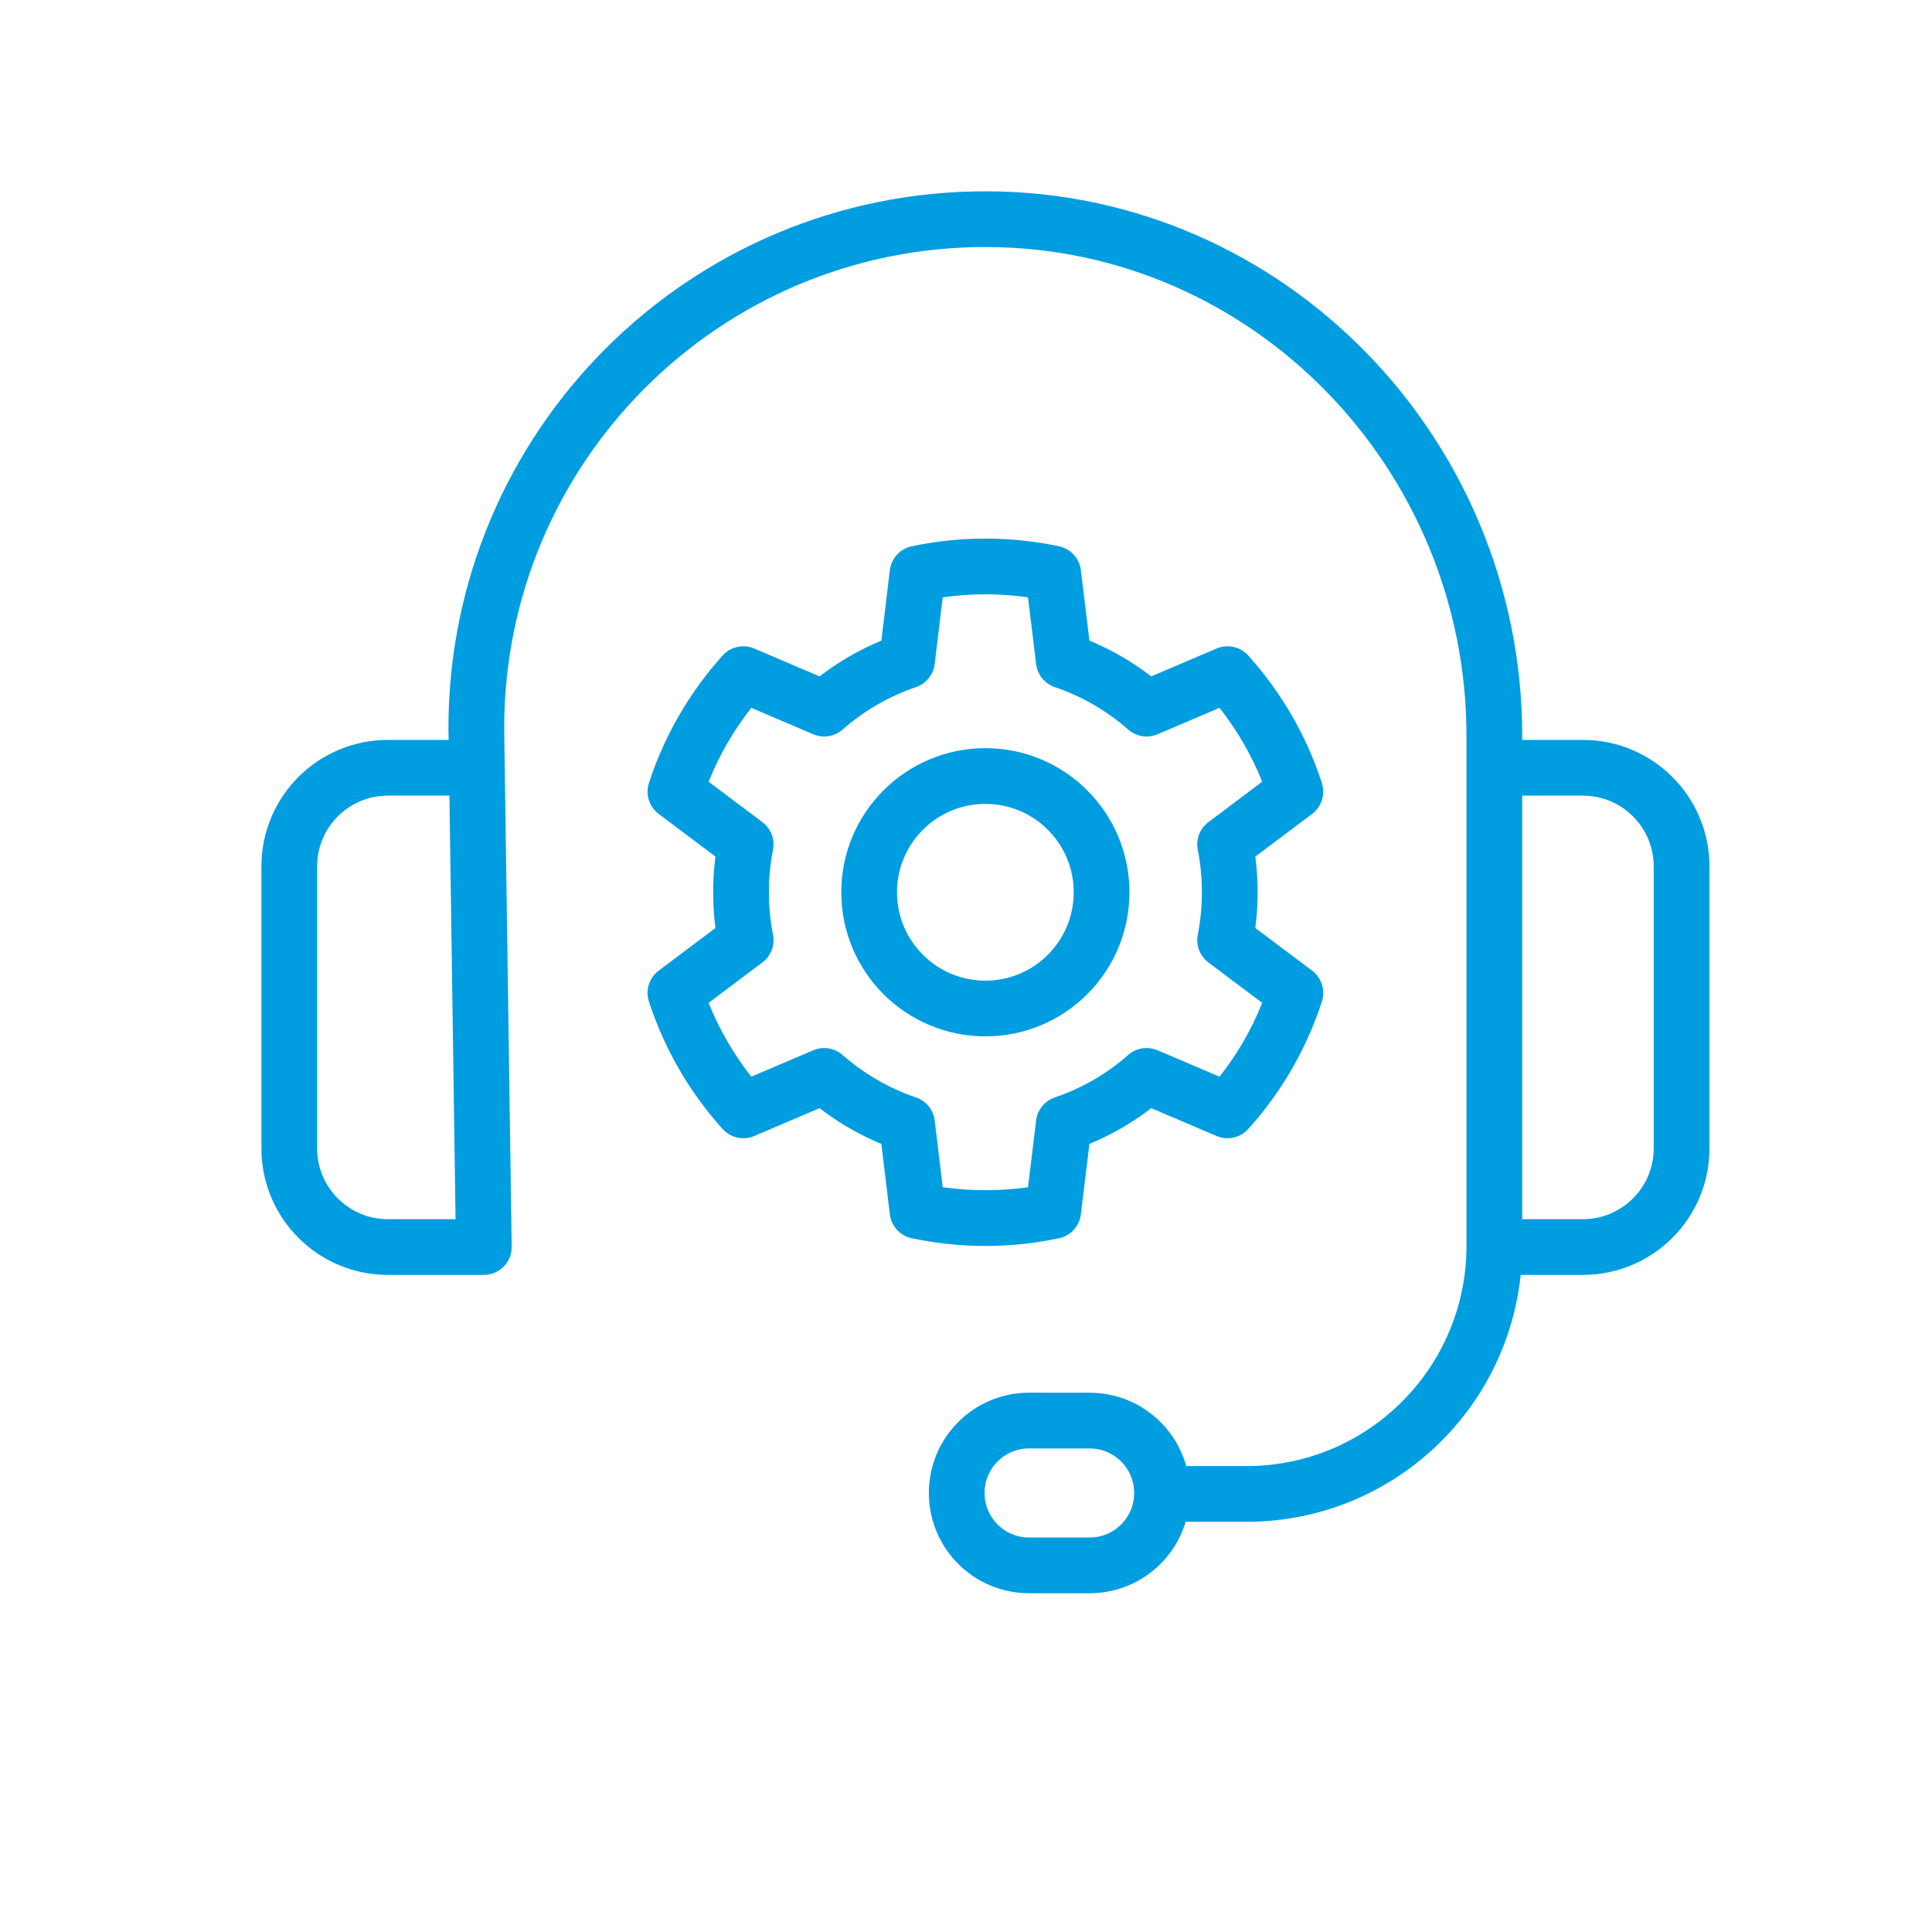 <?xml version="1.0" encoding="UTF-8"?>
<svg xmlns="http://www.w3.org/2000/svg" xmlns:xlink="http://www.w3.org/1999/xlink" version="1.1" x="0px" y="0px" width="52px" height="52px" viewBox="0 0 52 52" xml:space="preserve">
<g id="Back">
</g>
<g id="Icons">
	<g>
		<g>
			<g>
				<g>
					
						<path fill="none" stroke="#009DE0" stroke-width="1.5" stroke-linecap="round" stroke-linejoin="round" stroke-miterlimit="10" d="       M12.82,20.665h-2.38c-1.466,0-2.654,1.188-2.654,2.653v7.592c0,1.466,1.188,2.654,2.654,2.654h2.582L12.82,19.599       c0-3.784,1.534-7.209,4.013-9.689c2.487-2.486,5.931-4.023,9.73-4.011c7.584,0.022,13.657,6.32,13.657,13.904v13.732l0,0       c0,3.687-2.985,6.675-6.674,6.675h-2.128"></path>
				</g>
				<g>
					
						<path fill="none" stroke="#009DE0" stroke-width="1.5" stroke-linecap="round" stroke-linejoin="round" stroke-miterlimit="10" d="       M40.255,20.665h2.35c1.464,0,2.655,1.188,2.655,2.653v7.592c0,1.466-1.191,2.654-2.655,2.654H40.37"></path>
				</g>
			</g>
			
				<path fill="none" stroke="#009DE0" stroke-width="1.5" stroke-linecap="round" stroke-linejoin="round" stroke-miterlimit="10" d="     M29.328,42.132h-1.632c-1.075,0-1.946-0.872-1.946-1.948l0,0c0-1.077,0.871-1.949,1.946-1.949h1.632     c1.076,0,1.948,0.872,1.948,1.949l0,0C31.276,41.261,30.404,42.132,29.328,42.132z"></path>
		</g>
		
			<path fill="none" stroke="#009DE0" stroke-width="1.5" stroke-linecap="round" stroke-linejoin="round" stroke-miterlimit="10" d="    M33.099,24.015c0-0.44-0.043-0.871-0.125-1.287l1.891-1.421c-0.383-1.184-1.012-2.257-1.826-3.162l-2.178,0.928    c-0.643-0.565-1.397-1.008-2.229-1.289l-0.285-2.347c-0.588-0.125-1.199-0.191-1.824-0.191c-0.626,0-1.236,0.066-1.828,0.191    l-0.283,2.347c-0.83,0.281-1.584,0.724-2.229,1.289l-2.176-0.928c-0.814,0.905-1.443,1.978-1.828,3.162l1.891,1.421    c-0.083,0.416-0.125,0.846-0.125,1.287c0,0.441,0.042,0.872,0.125,1.289l-1.891,1.421c0.385,1.184,1.014,2.259,1.828,3.161    l2.176-0.928c0.645,0.566,1.398,1.008,2.229,1.289l0.283,2.347c0.592,0.125,1.202,0.191,1.828,0.191    c0.625,0,1.236-0.066,1.824-0.191l0.285-2.347c0.831-0.281,1.586-0.723,2.229-1.289l2.178,0.928    c0.814-0.902,1.443-1.978,1.826-3.161l-1.891-1.421C33.056,24.887,33.099,24.456,33.099,24.015z M26.522,27.144    c-1.728,0-3.129-1.4-3.129-3.129c0-1.727,1.401-3.128,3.129-3.128c1.729,0,3.127,1.401,3.127,3.128    C29.649,25.744,28.251,27.144,26.522,27.144z"></path>
	</g>
</g>
</svg>
